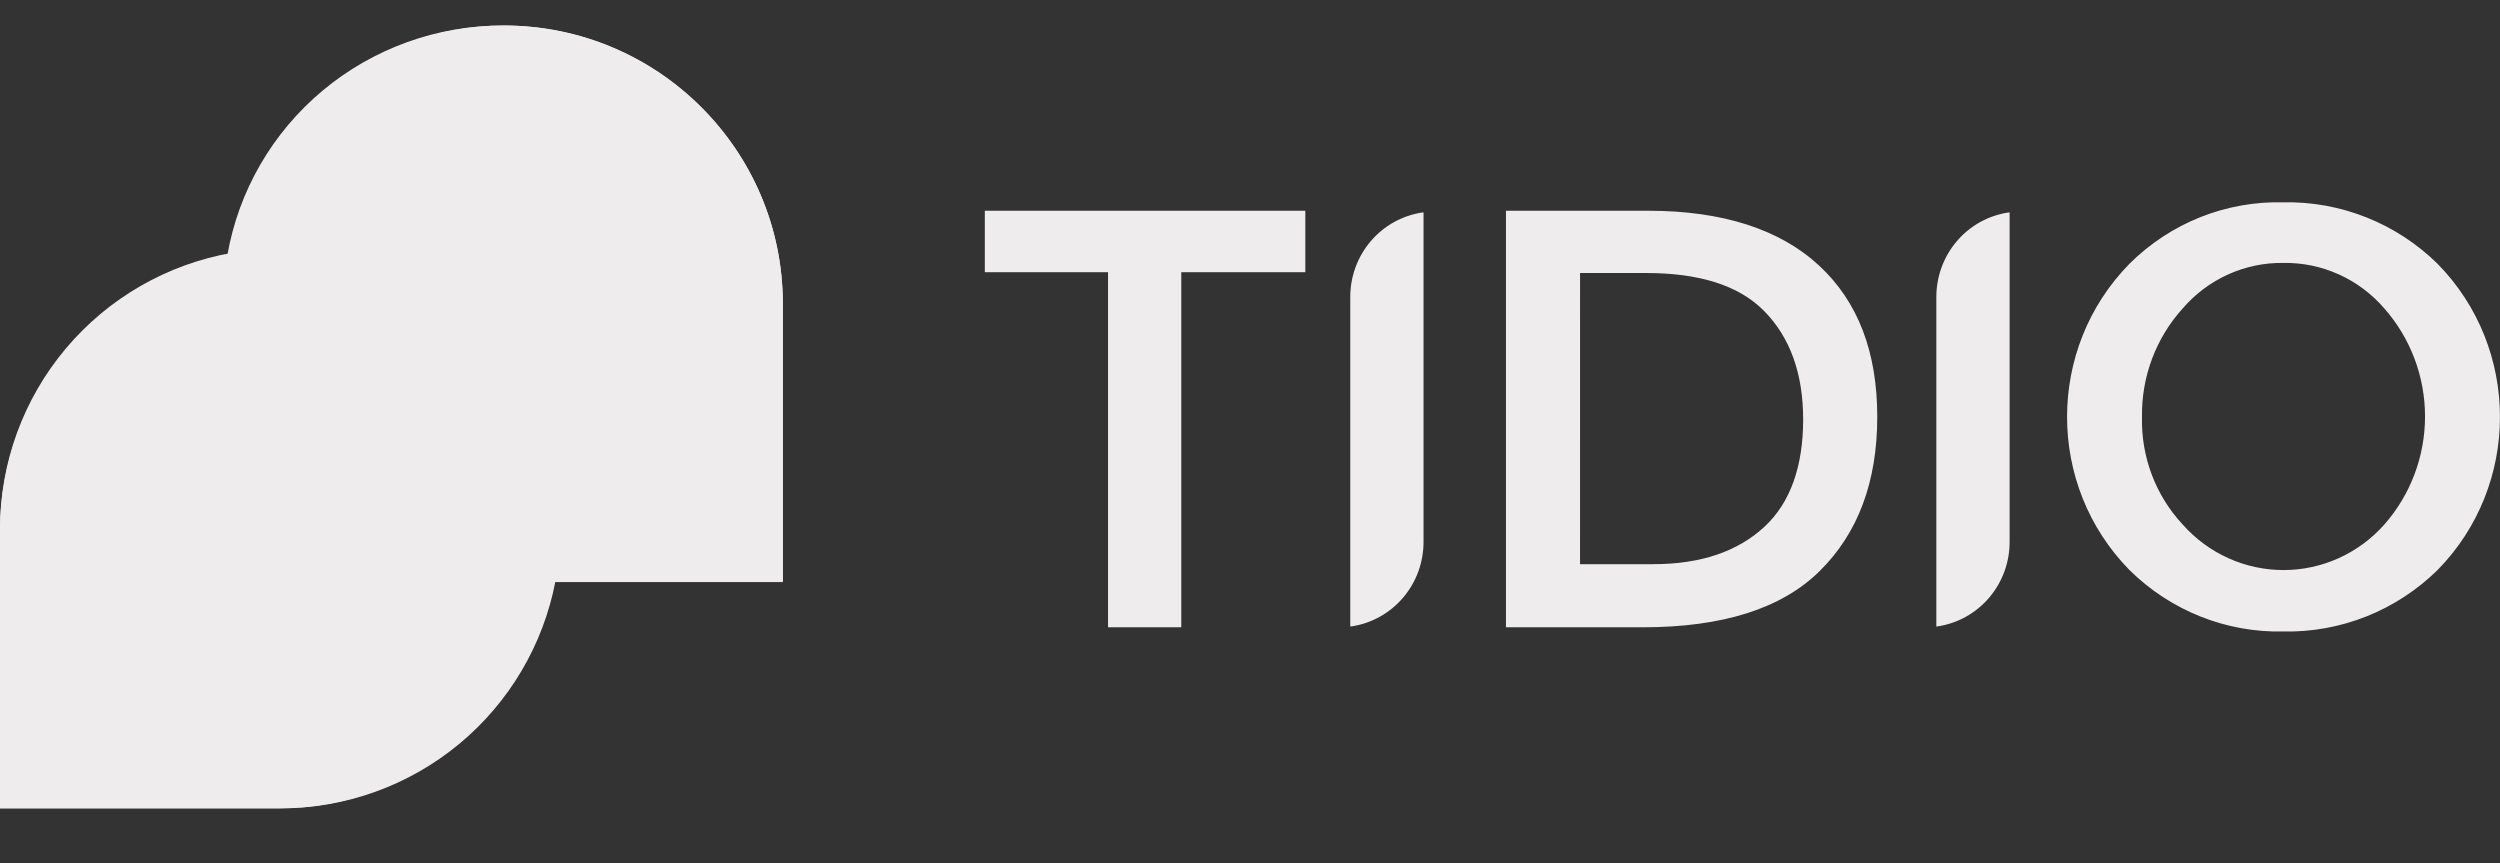 <svg width="84" height="29" viewBox="0 0 84 29" fill="none" xmlns="http://www.w3.org/2000/svg">
<rect x="0" y="0" width="84" height="29" fill="#333333" stroke="none"/>
<g clip-path="url(#clip0_73_13681)">
<path d="M37.23 21.077V9.145H33.09V7.081H43.859V9.145H39.691V21.077H37.23ZM50.6 21.077V7.081H55.383C57.873 7.081 59.803 7.703 61.117 8.919C62.432 10.135 63.076 11.831 63.076 14.008C63.076 16.185 62.432 17.91 61.146 19.183C59.859 20.455 57.873 21.077 55.188 21.077H50.6ZM53.089 18.956H55.551C57.146 18.956 58.377 18.532 59.271 17.712C60.167 16.892 60.586 15.648 60.586 14.093C60.586 12.538 60.138 11.322 59.271 10.446C58.404 9.569 57.062 9.173 55.3 9.173H53.09L53.089 18.956ZM76.726 21.218C75.771 21.24 74.821 21.068 73.933 20.714C73.044 20.359 72.234 19.829 71.551 19.154C68.754 16.307 68.754 11.71 71.551 8.862C72.232 8.184 73.041 7.652 73.93 7.297C74.82 6.943 75.77 6.773 76.726 6.798C78.654 6.76 80.517 7.503 81.901 8.862C84.698 11.71 84.698 16.307 81.901 19.154C81.216 19.827 80.406 20.355 79.518 20.71C78.629 21.064 77.68 21.237 76.726 21.218ZM76.726 8.834C76.086 8.825 75.451 8.956 74.867 9.22C74.282 9.484 73.762 9.873 73.341 10.361C72.44 11.355 71.95 12.66 71.971 14.008C71.938 15.35 72.43 16.651 73.341 17.627C73.768 18.108 74.29 18.492 74.873 18.755C75.456 19.018 76.087 19.154 76.726 19.154C77.365 19.154 77.996 19.018 78.579 18.755C79.162 18.492 79.684 18.108 80.111 17.627C80.993 16.627 81.481 15.334 81.481 13.994C81.481 12.654 80.993 11.361 80.111 10.361C79.69 9.873 79.17 9.484 78.585 9.22C78 8.956 77.366 8.825 76.726 8.834ZM45.369 9.993C45.365 9.3 45.609 8.629 46.057 8.104C46.504 7.579 47.125 7.236 47.803 7.138H47.831V18.193C47.835 18.886 47.591 19.557 47.144 20.081C46.696 20.607 46.076 20.95 45.398 21.049H45.369V9.993ZM65.061 9.993C65.057 9.3 65.302 8.629 65.749 8.104C66.196 7.579 66.817 7.236 67.495 7.138H67.523V18.193C67.528 18.886 67.283 19.557 66.836 20.081C66.389 20.607 65.768 20.95 65.09 21.049H65.061V9.993Z" fill="#EEECEC"/>
<path d="M16.957 0.857C14.755 0.853 12.623 1.628 10.939 3.045C9.254 4.462 8.125 6.43 7.752 8.6H7.754C5.582 8.979 3.614 10.113 2.196 11.8C0.778 13.488 8.6798e-05 15.621 0 17.826V27.16H9.357C11.535 27.162 13.645 26.403 15.322 25.015C17 23.627 18.141 21.697 18.547 19.557H16.493H26.303V10.192C26.291 5.037 22.112 0.863 16.957 0.857ZM7.614 10.223V10.226V10.223Z" fill="#EEECEC"/>
<path d="M9.386 8.493C8.847 8.497 8.308 8.543 7.776 8.633C7.687 9.165 7.64 9.703 7.637 10.243C7.637 11.462 7.877 12.67 8.344 13.796C8.81 14.923 9.494 15.946 10.356 16.808C11.218 17.669 12.241 18.353 13.366 18.819C14.492 19.285 15.698 19.525 16.916 19.523H18.5C18.613 18.947 18.67 18.36 18.667 17.771C18.669 16.552 18.429 15.343 17.964 14.216C17.498 13.089 16.814 12.065 15.952 11.203C15.09 10.341 14.066 9.658 12.939 9.193C11.813 8.728 10.605 8.49 9.386 8.493Z" fill="#EEECEC"/>
<path d="M17.087 19.511C15.852 19.514 14.628 19.273 13.485 18.802C12.343 18.332 11.304 17.641 10.429 16.769C9.554 15.897 8.859 14.862 8.385 13.721C7.91 12.581 7.665 11.358 7.664 10.123C7.667 9.577 7.714 9.032 7.804 8.493C5.619 8.874 3.639 10.013 2.212 11.71C0.784 13.406 0.001 15.552 0 17.768V27.16H9.418C11.61 27.162 13.733 26.398 15.422 25.002C17.11 23.606 18.258 21.663 18.667 19.511H17.087Z" fill="#EEECEC"/>
<path d="M16.899 0.857C14.684 0.853 12.539 1.627 10.844 3.041C9.148 4.456 8.012 6.42 7.637 8.586C8.176 8.497 8.722 8.45 9.269 8.446C10.654 8.444 12.022 8.746 13.275 9.33C14.529 9.915 15.636 10.766 16.519 11.825C17.401 12.884 18.037 14.123 18.381 15.454C18.724 16.785 18.766 18.175 18.505 19.524H26.303V10.175C26.291 5.03 22.087 0.863 16.899 0.857Z" fill="#EEECEC"/>
</g>
<defs>
<clipPath id="clip0_73_13681">
<rect width="84" height="28.56" fill="white" transform="translate(0 -0.001)"/>
</clipPath>
</defs>
</svg>
